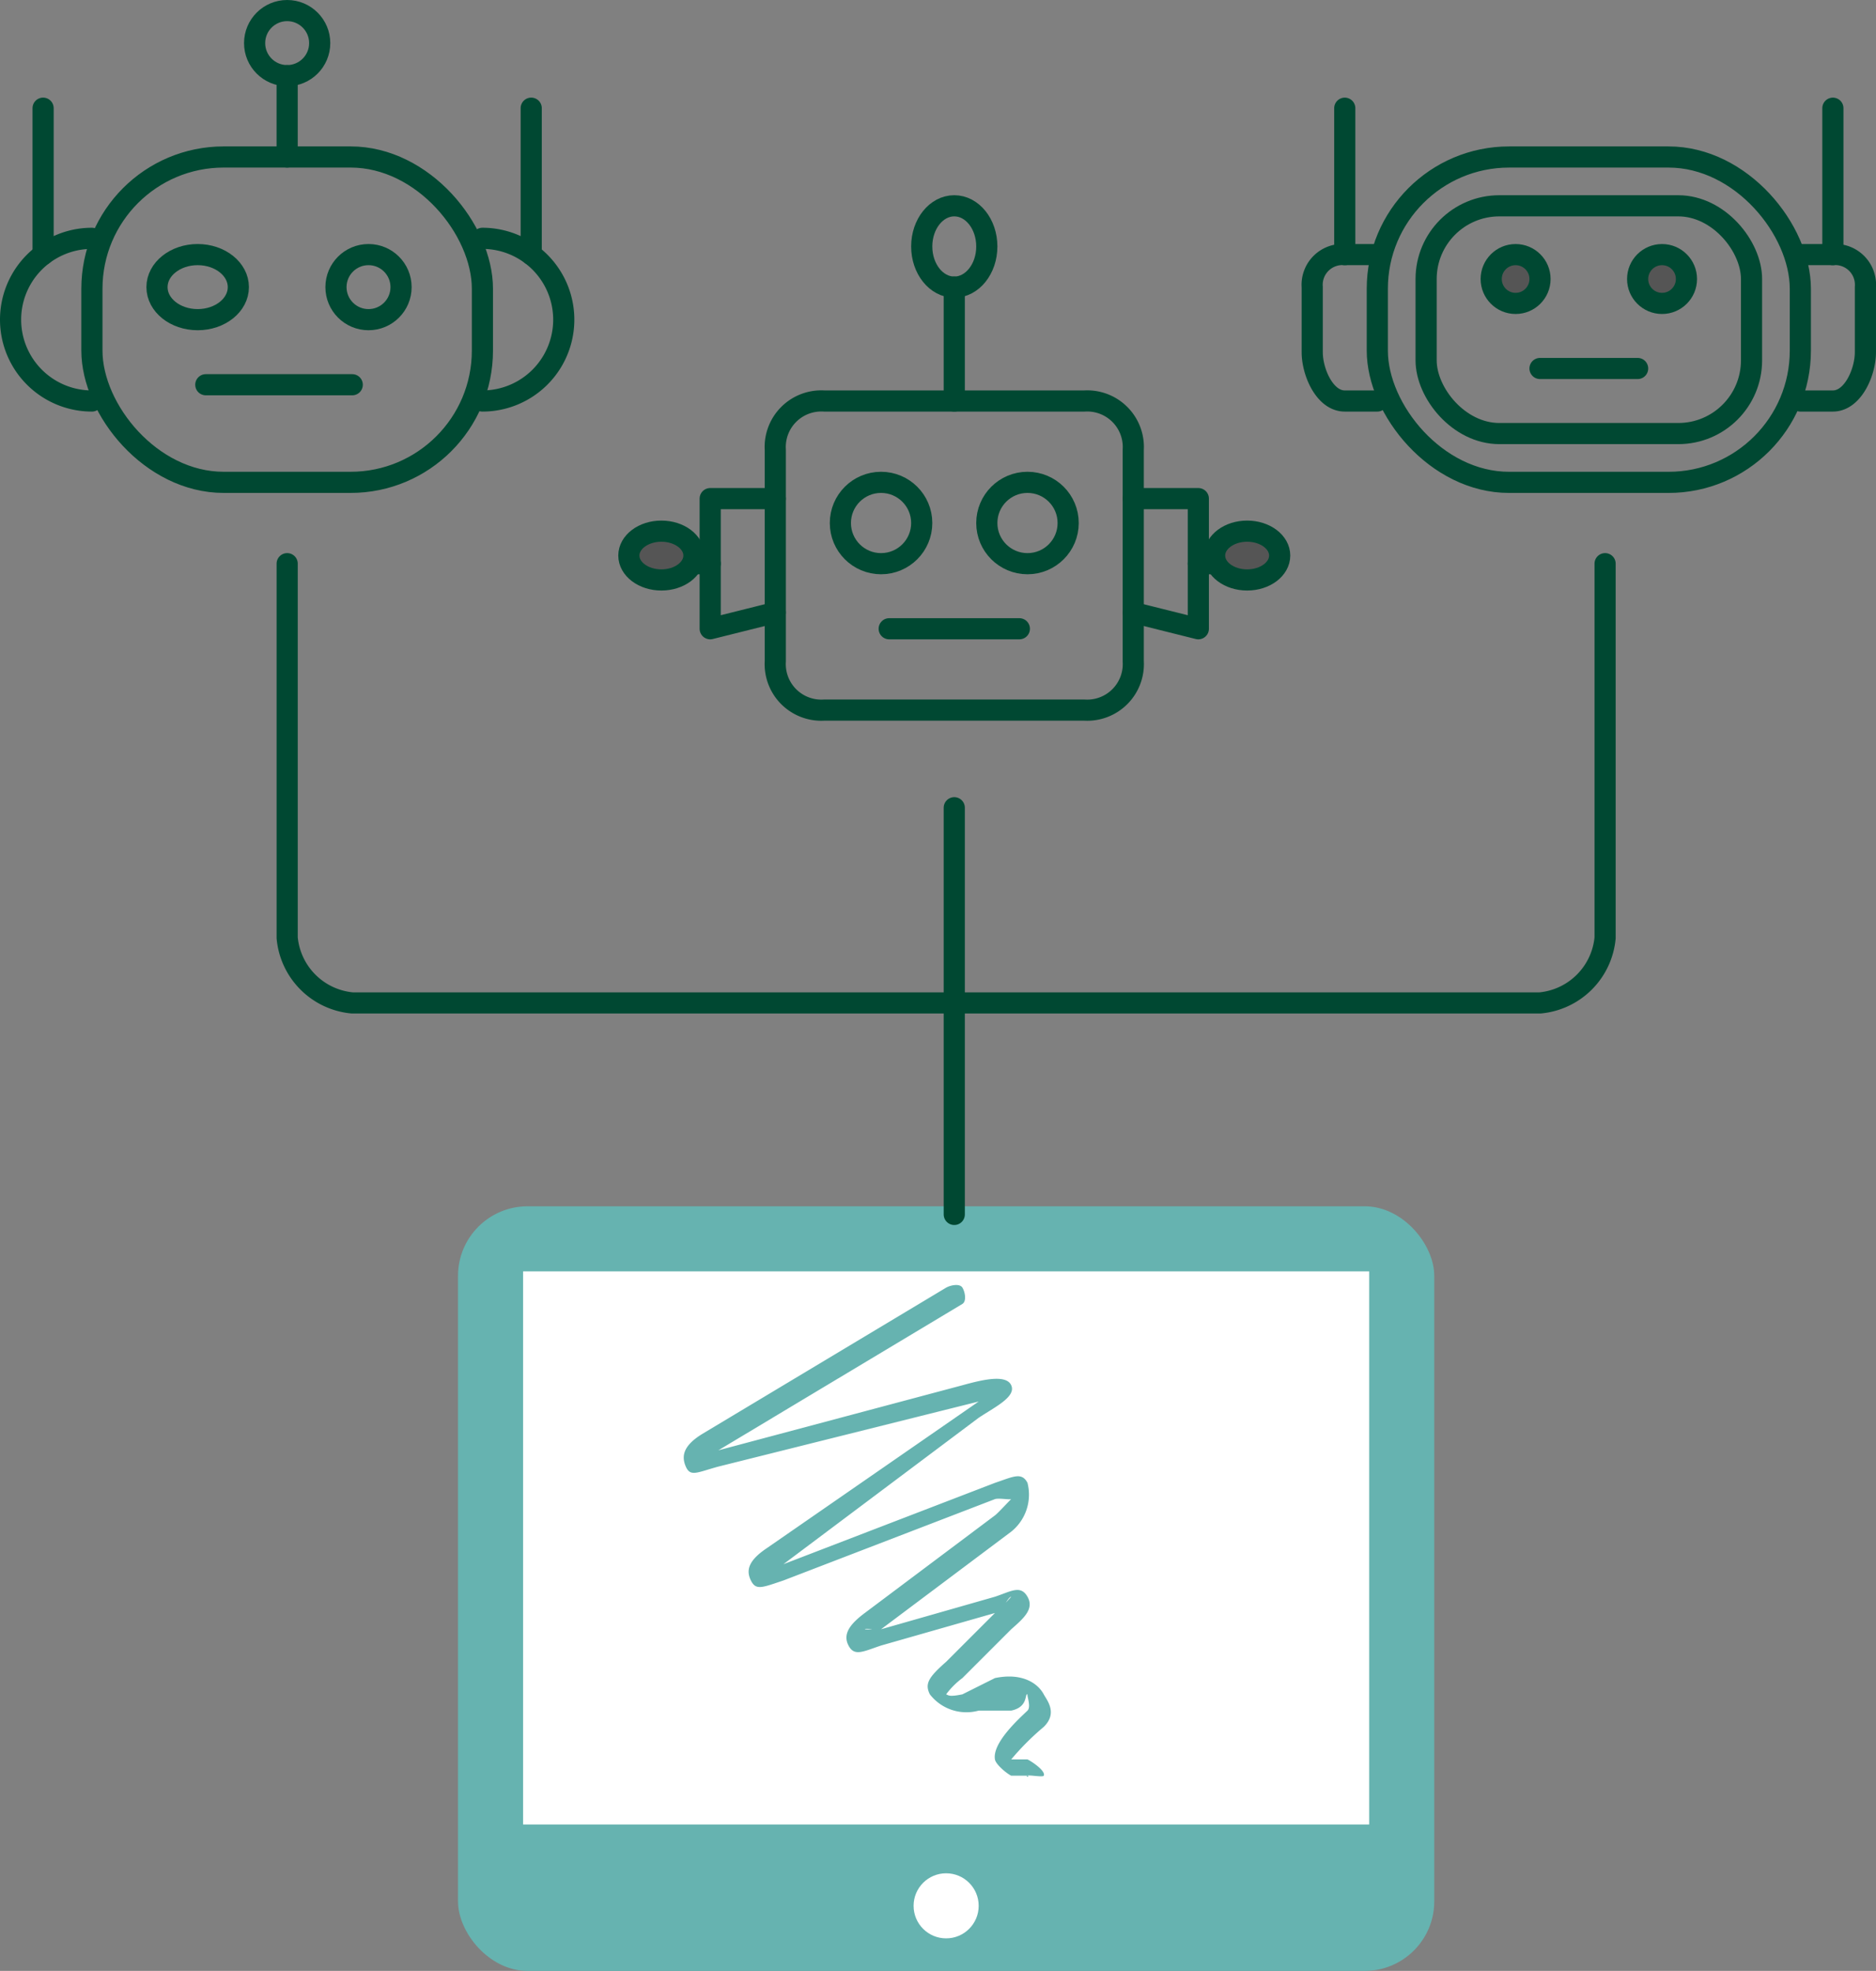 <svg xmlns="http://www.w3.org/2000/svg" width="115.3" height="121.151" viewBox="0 0 115.3 121.151">
  <rect x="0" y="0" width="115.3" height="121.151" fill="#808080" stroke="none"/>
  <g id="icon_task04_03" transform="translate(-612.856 -126.182)">
    <rect id="長方形_583" data-name="長方形 583" width="60" height="47" rx="4.274" transform="translate(641.006 200.333)" fill="#66b3b0" style="mix-blend-mode: multiply;isolation: isolate"/>
    <circle id="楕円形_67" data-name="楕円形 67" cx="2" cy="2" r="2" transform="translate(669.006 241.333)" fill="#fff"/>
    <g id="グループ_323" data-name="グループ 323" transform="translate(613.217 126.553)">
      <rect id="長方形_584" data-name="長方形 584" width="24" height="20" rx="8.1" transform="translate(5.288 9.279)" fill="none" stroke="#004832" stroke-linecap="round" stroke-linejoin="round" stroke-width="1.3"/>
      <line id="線_159" data-name="線 159" y1="9" transform="translate(2.288 6.279)" fill="none" stroke="#004832" stroke-linecap="round" stroke-linejoin="round" stroke-width="1.3"/>
      <line id="線_160" data-name="線 160" x2="9" transform="translate(12.288 23.279)" fill="none" stroke="#004832" stroke-linecap="round" stroke-linejoin="round" stroke-width="1.3"/>
      <path id="パス_2183" data-name="パス 2183" d="M618.506,149.168a5,5,0,0,1,0-10" transform="translate(-613.217 -124.889)" fill="none" stroke="#004832" stroke-linecap="round" stroke-linejoin="round" stroke-width="1.3"/>
      <line id="線_161" data-name="線 161" y1="9" transform="translate(32.288 6.279)" fill="none" stroke="#004832" stroke-linecap="round" stroke-linejoin="round" stroke-width="1.3"/>
      <path id="パス_2184" data-name="パス 2184" d="M639.09,149.168a5,5,0,0,0,0-10" transform="translate(-609.802 -124.889)" fill="none" stroke="#004832" stroke-linecap="round" stroke-linejoin="round" stroke-width="1.3"/>
      <ellipse id="楕円形_68" data-name="楕円形 68" cx="2.5" cy="2" rx="2.5" ry="2" transform="translate(9.288 15.279)" fill="none" stroke="#004832" stroke-linecap="round" stroke-linejoin="round" stroke-width="1.3"/>
      <circle id="楕円形_69" data-name="楕円形 69" cx="2" cy="2" r="2" transform="translate(20.288 15.279)" fill="none" stroke="#004832" stroke-linecap="round" stroke-linejoin="round" stroke-width="1.3"/>
      <line id="線_162" data-name="線 162" y1="5" transform="translate(17.288 4.279)" fill="none" stroke="#004832" stroke-linecap="round" stroke-linejoin="round" stroke-width="1.3"/>
      <circle id="楕円形_70" data-name="楕円形 70" cx="2" cy="2" r="2" transform="translate(15.288 0.279)" fill="none" stroke="#004832" stroke-linecap="round" stroke-linejoin="round" stroke-width="1.3"/>
    </g>
    <g id="グループ_324" data-name="グループ 324" transform="translate(693.384 132.613)">
      <rect id="長方形_585" data-name="長方形 585" width="26" height="20" rx="8.1" transform="translate(4.122 3.22)" fill="none" stroke="#004832" stroke-linecap="round" stroke-linejoin="round" stroke-width="1.3"/>
      <rect id="長方形_586" data-name="長方形 586" width="20" height="14" rx="4.5" transform="translate(7.122 6.22)" fill="none" stroke="#004832" stroke-linecap="round" stroke-linejoin="round" stroke-width="1.3"/>
      <circle id="楕円形_71" data-name="楕円形 71" cx="1.5" cy="1.5" r="1.5" transform="translate(11.122 9.22)" fill="#555" stroke="#004832" stroke-linecap="round" stroke-linejoin="round" stroke-width="1.3"/>
      <circle id="楕円形_72" data-name="楕円形 72" cx="1.5" cy="1.5" r="1.5" transform="translate(20.122 9.22)" fill="#555" stroke="#004832" stroke-linecap="round" stroke-linejoin="round" stroke-width="1.3"/>
      <path id="パス_2185" data-name="パス 2185" d="M688.034,140.065h-2a1.861,1.861,0,0,0-2,2v4c0,1.228.772,3,2,3h2" transform="translate(-683.912 -130.846)" fill="none" stroke="#004832" stroke-linecap="round" stroke-linejoin="round" stroke-width="1.3"/>
      <path id="パス_2186" data-name="パス 2186" d="M710.443,140.065h2a1.861,1.861,0,0,1,2,2v4c0,1.228-.772,3-2,3h-2" transform="translate(-680.322 -130.846)" fill="none" stroke="#004832" stroke-linecap="round" stroke-linejoin="round" stroke-width="1.3"/>
      <line id="線_163" data-name="線 163" y1="9" transform="translate(2.122 0.22)" fill="none" stroke="#004832" stroke-linecap="round" stroke-linejoin="round" stroke-width="1.3"/>
      <line id="線_164" data-name="線 164" y1="9" transform="translate(32.122 0.22)" fill="none" stroke="#004832" stroke-linecap="round" stroke-linejoin="round" stroke-width="1.3"/>
      <line id="線_165" data-name="線 165" x2="6" transform="translate(14.122 16.22)" fill="none" stroke="#004832" stroke-linecap="round" stroke-linejoin="round" stroke-width="1.3"/>
    </g>
    <g id="グループ_325" data-name="グループ 325" transform="translate(651.959 139.237)">
      <path id="パス_2187" data-name="パス 2187" d="M654.965,153.985v10a2.833,2.833,0,0,0,3,3h16a2.834,2.834,0,0,0,3-3v-13a2.833,2.833,0,0,0-3-3h-16a2.832,2.832,0,0,0-3,3Z" transform="translate(-646.418 -136.39)" fill="none" stroke="#004832" stroke-linecap="round" stroke-linejoin="round" stroke-width="1.3"/>
      <line id="線_166" data-name="線 166" x2="8" transform="translate(15.547 25.595)" fill="none" stroke="#004832" stroke-linecap="round" stroke-linejoin="round" stroke-width="1.3"/>
      <path id="パス_2188" data-name="パス 2188" d="M655.35,153.311h-4v8l4-1" transform="translate(-646.804 -135.716)" fill="none" stroke="#004832" stroke-linecap="round" stroke-linejoin="round" stroke-width="1.3"/>
      <line id="線_167" data-name="線 167" x1="2" transform="translate(2.547 21.595)" fill="none" stroke="#004832" stroke-linecap="round" stroke-linejoin="round" stroke-width="1.3"/>
      <ellipse id="楕円形_73" data-name="楕円形 73" cx="2" cy="1.5" rx="2" ry="1.5" transform="translate(-0.453 19.595)" fill="#555" stroke="#004832" stroke-linecap="round" stroke-linejoin="round" stroke-width="1.3"/>
      <path id="パス_2189" data-name="パス 2189" d="M674.268,153.311h4v8l-4-1" transform="translate(-643.721 -135.716)" fill="none" stroke="#004832" stroke-linecap="round" stroke-linejoin="round" stroke-width="1.3"/>
      <line id="線_168" data-name="線 168" x2="2" transform="translate(34.547 21.595)" fill="none" stroke="#004832" stroke-linecap="round" stroke-linejoin="round" stroke-width="1.3"/>
      <ellipse id="楕円形_74" data-name="楕円形 74" cx="2" cy="1.5" rx="2" ry="1.5" transform="translate(35.547 19.595)" fill="#555" stroke="#004832" stroke-linecap="round" stroke-linejoin="round" stroke-width="1.3"/>
      <circle id="楕円形_75" data-name="楕円形 75" cx="2.5" cy="2.5" r="2.5" transform="translate(12.547 16.595)" fill="none" stroke="#004832" stroke-linecap="round" stroke-linejoin="round" stroke-width="1.3"/>
      <circle id="楕円形_76" data-name="楕円形 76" cx="2.5" cy="2.5" r="2.5" transform="translate(21.547 16.595)" fill="none" stroke="#004832" stroke-linecap="round" stroke-linejoin="round" stroke-width="1.3"/>
      <line id="線_169" data-name="線 169" y1="7" transform="translate(19.547 4.595)" fill="none" stroke="#004832" stroke-linecap="round" stroke-linejoin="round" stroke-width="1.3"/>
      <ellipse id="楕円形_77" data-name="楕円形 77" cx="2" cy="2.5" rx="2" ry="2.5" transform="translate(17.547 -0.405)" fill="none" stroke="#004832" stroke-linecap="round" stroke-linejoin="round" stroke-width="1.3"/>
    </g>
    <path id="パス_2190" data-name="パス 2190" d="M709.429,156.795v23a4.427,4.427,0,0,1-4,4h-73a4.426,4.426,0,0,1-4-4v-23" transform="translate(2.077 4.037)" fill="none" stroke="#004832" stroke-linecap="round" stroke-linejoin="round" stroke-width="1.3"/>
    <line id="線_170" data-name="線 170" y2="25" transform="translate(671.506 175.833)" fill="none" stroke="#004832" stroke-linecap="round" stroke-linejoin="round" stroke-width="1.3"/>
    <rect id="長方形_587" data-name="長方形 587" width="52" height="34" transform="translate(645.006 204.333)" fill="#fff"/>
    <g id="グループ_327" data-name="グループ 327" transform="translate(654.811 205.297)" style="mix-blend-mode: multiply;isolation: isolate">
      <g id="グループ_326" data-name="グループ 326">
        <path id="パス_2191" data-name="パス 2191" d="M671.091,226.029c-.156.09.176.083,0,0h-1c-.277-.13-.948-.689-1-1-.177-1.046,1.567-2.576,2-3,.235-.231-.041-.91,0-1-.185-.069.072.778-1,1h-2a2.838,2.838,0,0,1-3-1c-.32-.641-.1-1.034,1-2l3-3a10.4,10.4,0,0,0,1-1c-.213.027-.5.834-1,1l-7,2c-1.111.371-1.641.689-2,0s.06-1.3,1-2l8-6c.192-.141.873-.893,1-1-.161.043-.774-.076-1,0l-13,5c-1.328.446-1.695.621-2,0s-.165-1.224,1-2l13-9c.22-.147-.141.108,0,0-.175.034.256-.069,0,0l-16,4c-1.31.357-1.718.649-2,0s-.154-1.286,1-2l15-9c.282-.156.834-.268,1,0s.266.834,0,1l-15,9c-.1.064.086-.057,0,0,.1-.025-.118.033,0,0l15-4c1.129-.308,2.677-.711,3,0s-1.026,1.351-2,2l-12,9h0l13-5c1.11-.372,1.642-.686,2,0a2.918,2.918,0,0,1-1,3l-8,6c-.2.149-.869-.11-1,0a9.462,9.462,0,0,0,1,0l7-2c.988-.329,1.576-.742,2,0s-.216,1.314-1,2l-3,3a4.812,4.812,0,0,0-1,1c.134.042.147.177,1,0l2-1c1.674-.348,2.638.323,3,1,.194.364.872,1.144,0,2a16.1,16.1,0,0,0-2,2h1c.283.135,1.135.717,1,1C672.04,226.138,671.187,225.973,671.091,226.029Z" transform="translate(-649.896 -195.993)" fill="#66b3b0"/>
      </g>
    </g>
  </g>
</svg>
